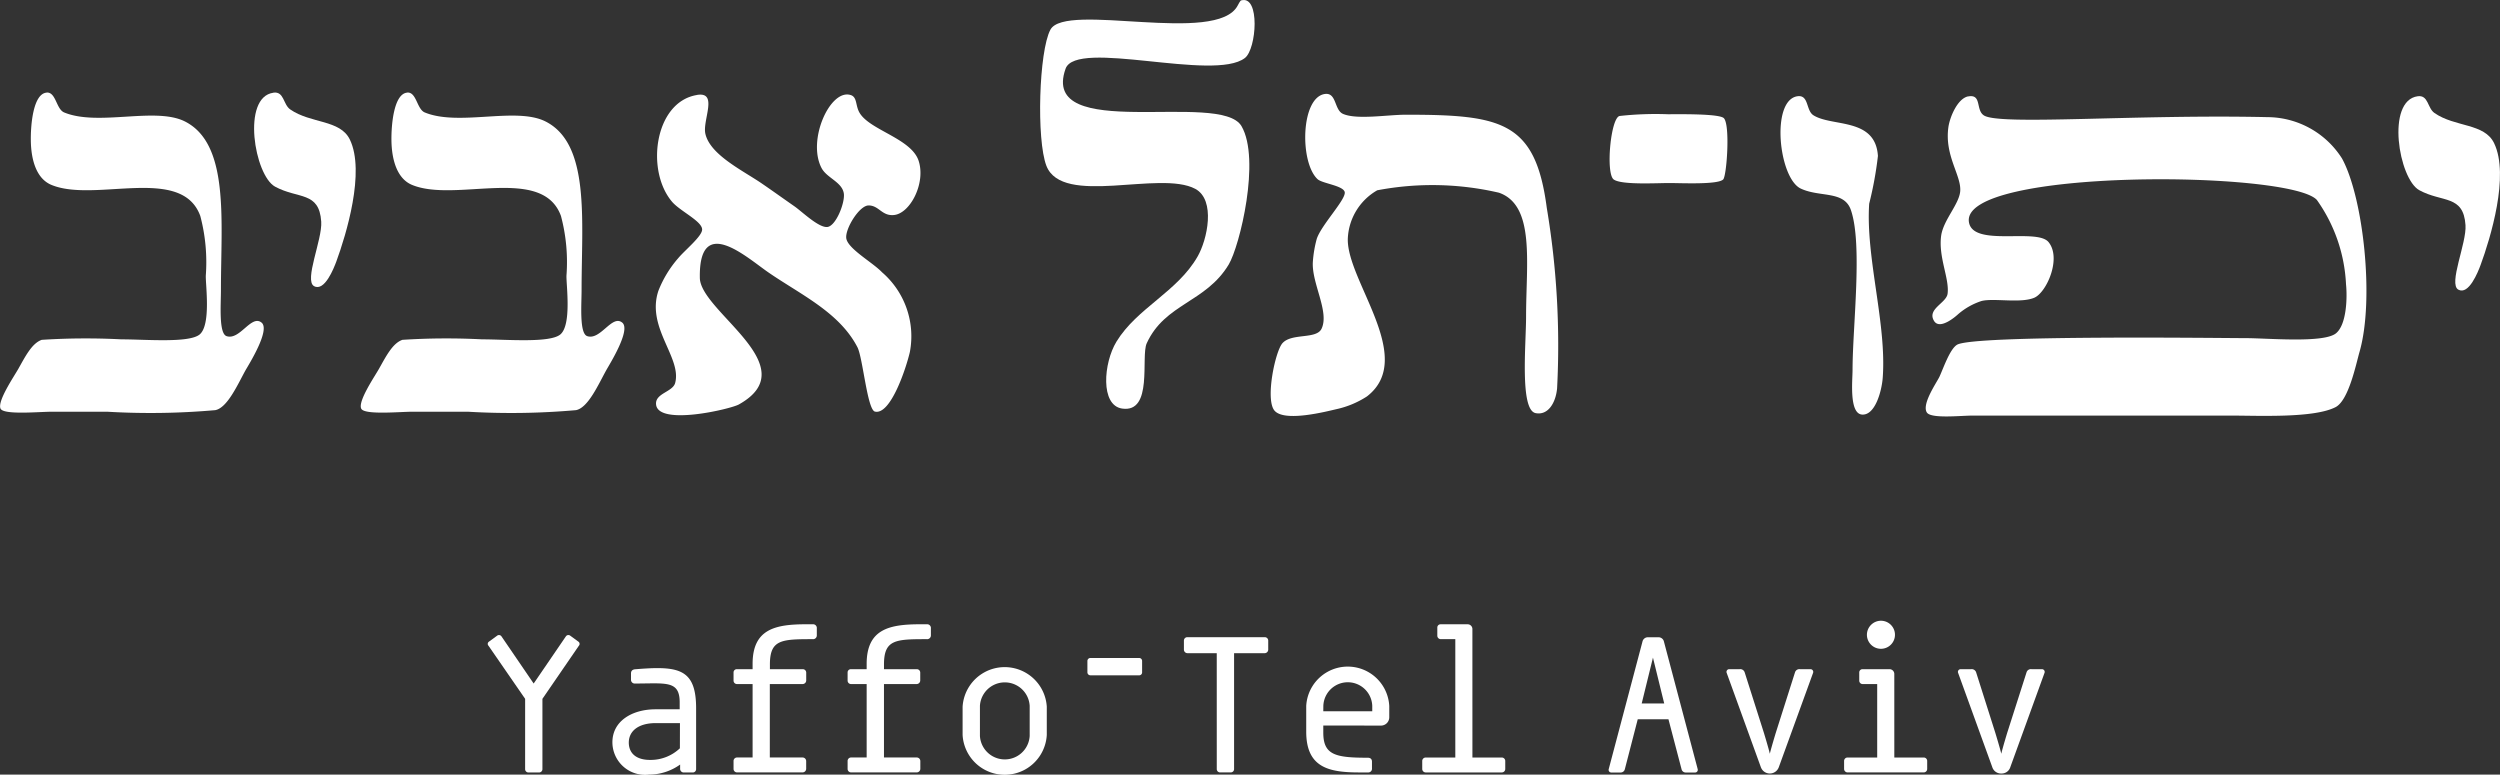<svg xmlns="http://www.w3.org/2000/svg" width="133.308" height="41.306" viewBox="0 0 133.308 41.306">
  <rect x="0" y="0" width="133.308" height="41.306" fill="#333333" stroke="none"/>
  <g id="logo" transform="translate(-290.533 -323.021)">
    <path id="Path_1" data-name="Path 1" d="M378.434,386.5l-1.952-2.828a.143.143,0,0,1,.024-.222l.432-.315a.16.16,0,0,1,.234.034l1.717,2.515,1.718-2.515a.161.161,0,0,1,.235-.034l.431.315a.145.145,0,0,1,.024.222l-1.941,2.828v3.749a.178.178,0,0,1-.188.178h-.549a.176.176,0,0,1-.186-.178Z" transform="translate(-59.899 -26.215)" fill="#fff"/>
    <path id="Path_2" data-name="Path 2" d="M387.368,390.182a2.862,2.862,0,0,1-1.658.537,1.743,1.743,0,0,1-1.952-1.648c-.048-1.192,1.038-1.835,2.3-1.835h1.286v-.374c0-1.18-.748-1-2.373-1a.2.2,0,0,1-.223-.212v-.326c0-.142.083-.211.223-.223.444-.035.829-.061,1.182-.061,1.435,0,2.067.412,2.067,2.141v3.237a.179.179,0,0,1-.188.188h-.479a.194.194,0,0,1-.186-.188Zm-.01-2.21h-1.287c-.946,0-1.483.443-1.438,1.121.049.6.528.842,1.122.842a2.265,2.265,0,0,0,1.6-.62Z" transform="translate(-60.568 -26.393)" fill="#fff"/>
    <path id="Path_3" data-name="Path 3" d="M394.555,384.862a.182.182,0,0,1,.186.174v.432a.193.193,0,0,1-.186.187H392.8v3.916h1.753a.192.192,0,0,1,.186.187v.42a.194.194,0,0,1-.186.188h-3.5a.185.185,0,0,1-.187-.188v-.42a.184.184,0,0,1,.187-.187h.829v-3.916h-.842a.183.183,0,0,1-.174-.187v-.432a.172.172,0,0,1,.174-.174h.842v-.283c0-1.869,1.226-2.112,2.875-2.112h.327a.2.2,0,0,1,.222.222v.361a.2.2,0,0,1-.222.211c-1.662,0-2.279.024-2.279,1.344v.258Z" transform="translate(-61.218 -26.158)" fill="#fff"/>
    <path id="Path_4" data-name="Path 4" d="M401.248,384.862a.182.182,0,0,1,.186.174v.432a.193.193,0,0,1-.186.187H399.5v3.916h1.753a.191.191,0,0,1,.186.187v.42a.193.193,0,0,1-.186.188h-3.505a.185.185,0,0,1-.187-.188v-.42a.184.184,0,0,1,.187-.187h.829v-3.916h-.842a.183.183,0,0,1-.174-.187v-.432a.172.172,0,0,1,.174-.174h.842v-.283c0-1.869,1.228-2.112,2.876-2.112h.327a.2.2,0,0,1,.222.222v.361a.2.2,0,0,1-.222.211c-1.662,0-2.279.024-2.279,1.344v.258Z" transform="translate(-61.831 -26.158)" fill="#fff"/>
    <path id="Path_5" data-name="Path 5" d="M404.311,387.089a2.249,2.249,0,0,1,4.489,0V388.6a2.248,2.248,0,0,1-4.489,0Zm3.577,1.567v-1.613a1.329,1.329,0,0,0-2.653,0v1.613a1.329,1.329,0,0,0,2.653,0" transform="translate(-62.449 -26.388)" fill="#fff"/>
    <path id="Path_6" data-name="Path 6" d="M414.4,385.37h-2.6a.16.16,0,0,1-.164-.164V384.6a.159.159,0,0,1,.164-.154h2.6a.156.156,0,0,1,.153.154v.607a.157.157,0,0,1-.153.164" transform="translate(-63.119 -26.339)" fill="#fff"/>
    <path id="Path_7" data-name="Path 7" d="M419.051,384.078h-1.565a.191.191,0,0,1-.186-.187V383.4a.18.18,0,0,1,.186-.175h4.123a.181.181,0,0,1,.187.175v.491a.192.192,0,0,1-.187.187h-1.634v6.182a.175.175,0,0,1-.187.175h-.55a.175.175,0,0,1-.186-.175Z" transform="translate(-63.637 -26.227)" fill="#fff"/>
    <path id="Path_8" data-name="Path 8" d="M425.389,388.092v.385c0,1.192.657,1.334,2.372,1.334.141,0,.224.069.224.21v.352a.2.2,0,0,1-.224.222h-.442c-1.637,0-2.84-.257-2.84-2.176v-1.366a2.217,2.217,0,0,1,4.428,0v.6a.443.443,0,0,1-.443.444Zm0-.76H428v-.292a1.305,1.305,0,0,0-2.608,0Z" transform="translate(-64.294 -26.385)" fill="#fff"/>
    <path id="Path_9" data-name="Path 9" d="M433.964,389.573h1.566a.182.182,0,0,1,.185.185v.422a.184.184,0,0,1-.185.188h-4.054a.186.186,0,0,1-.188-.188v-.422a.183.183,0,0,1,.188-.185h1.576v-6.312h-.785a.185.185,0,0,1-.175-.186v-.434a.172.172,0,0,1,.175-.173h1.453a.254.254,0,0,1,.243.242Z" transform="translate(-64.917 -26.158)" fill="#fff"/>
    <path id="Path_10" data-name="Path 10" d="M445.417,387.6H443.78l-.688,2.663a.228.228,0,0,1-.223.178h-.5a.142.142,0,0,1-.138-.178l1.8-6.8a.293.293,0,0,1,.314-.233h.517a.294.294,0,0,1,.315.233l1.8,6.8a.142.142,0,0,1-.141.178h-.5a.226.226,0,0,1-.221-.178Zm-1.426-.842h1.2l-.6-2.443Z" transform="translate(-65.917 -26.227)" fill="#fff"/>
    <path id="Path_11" data-name="Path 11" d="M452.8,385.267a.245.245,0,0,1,.269-.164h.549a.146.146,0,0,1,.143.2l-1.826,5.024a.508.508,0,0,1-.958,0l-1.821-5.024a.144.144,0,0,1,.139-.2h.55a.246.246,0,0,1,.268.164l1.029,3.238s.256.84.314,1.109c.06-.269.315-1.109.315-1.109Z" transform="translate(-66.55 -26.399)" fill="#fff"/>
    <path id="Path_12" data-name="Path 12" d="M458.726,389.553h1.567a.183.183,0,0,1,.186.185v.422a.186.186,0,0,1-.186.188h-4.057a.186.186,0,0,1-.188-.188v-.422a.183.183,0,0,1,.188-.185h1.577v-3.916h-.782a.182.182,0,0,1-.175-.187v-.433a.171.171,0,0,1,.175-.174h1.449a.255.255,0,0,1,.245.244Zm-.713-7.293a.748.748,0,1,1-.748.749.752.752,0,0,1,.748-.749" transform="translate(-67.182 -26.139)" fill="#fff"/>
    <path id="Path_13" data-name="Path 13" d="M466.39,385.267a.241.241,0,0,1,.266-.164h.551a.145.145,0,0,1,.139.2l-1.823,5.024a.48.48,0,0,1-.479.339.486.486,0,0,1-.482-.339l-1.821-5.024a.144.144,0,0,1,.139-.2h.551a.247.247,0,0,1,.268.164l1.027,3.238s.256.84.316,1.109c.058-.269.313-1.109.313-1.109Z" transform="translate(-67.794 -26.399)" fill="#fff"/>
    <path id="Path_14" data-name="Path 14" d="M453.226,351.474c.613-.079.439.765.851,1.019,1.006.625,3.3.109,3.434,2.165a19.37,19.37,0,0,1-.466,2.546c-.192,2.882.94,6.41.721,9.294-.053.689-.4,2-1.1,1.951s-.508-1.825-.508-2.375c0-2.306.546-6.689-.087-8.528-.36-1.054-1.661-.67-2.673-1.147-1.182-.556-1.612-4.732-.17-4.925" transform="translate(-66.841 -23.322)" fill="#fff"/>
    <path id="Path_15" data-name="Path 15" d="M489.614,351.475c.571-.076.511.626.89.892,1.1.767,2.666.535,3.182,1.612.831,1.718-.2,5.08-.721,6.494-.134.362-.628,1.621-1.188,1.315-.542-.3.451-2.485.383-3.44-.11-1.63-1.231-1.191-2.462-1.862-1.1-.6-1.792-4.784-.084-5.011" transform="translate(-70.159 -23.322)" fill="#fff"/>
    <path id="Path_16" data-name="Path 16" d="M463.1,351.486c.749-.145.387.74.853,1.018.877.532,8.063-.073,15.094.085a4.735,4.735,0,0,1,3.991,2.206c1.131,2.064,1.74,7.512.933,10.314-.184.643-.574,2.574-1.272,2.941-1.152.6-4.1.453-5.6.453H463.355c-.664,0-2.241.18-2.457-.168-.281-.452.541-1.612.679-1.914.217-.477.55-1.461.932-1.694.869-.531,14.133-.353,15.387-.353,1.177,0,4.174.279,4.824-.261.578-.479.6-1.958.531-2.612a8.438,8.438,0,0,0-1.553-4.494c-1.42-1.575-19.013-1.7-18.554,1.182.215,1.345,3.616.3,4.243,1.061.709.865-.106,2.695-.761,2.97-.729.307-2.13.011-2.8.17a3.6,3.6,0,0,0-1.274.721s-.947.884-1.271.341c-.38-.635.653-.944.724-1.443.109-.806-.5-1.954-.342-3.1.123-.858,1-1.715,1.019-2.421.025-.836-.84-1.868-.635-3.352.07-.533.485-1.541,1.057-1.654" transform="translate(-67.621 -23.322)" fill="#fff"/>
    <path id="Path_17" data-name="Path 17" d="M419.587,345.847c1.013-.285.818,2.591.194,3.072-1.653,1.279-9-1.035-9.564.575-1.408,3.977,8.257,1.147,9.38,3.056,1.033,1.765-.091,6.4-.68,7.382-1.222,2.034-3.4,2.074-4.372,4.2-.326.715.357,3.727-1.314,3.481-1.165-.174-.995-2.427-.3-3.568,1.1-1.8,3.247-2.652,4.326-4.539.52-.9.979-3.016-.124-3.609-1.889-1.009-7.084.963-7.938-1.229-.537-1.392-.4-6.11.213-7.257.8-1.5,8.886.839,9.99-1.294.019-.04.132-.257.184-.273" transform="translate(-62.865 -22.806)" fill="#fff"/>
    <path id="Path_18" data-name="Path 18" d="M350.3,351.259c.5-.032.506.884.934,1.061,1.805.747,4.829-.3,6.409.466,2.42,1.185,1.95,5.28,1.95,9,0,.776-.122,2.32.3,2.461.706.241,1.318-1.168,1.867-.72.482.394-.695,2.256-.865,2.557-.412.749-.956,1.98-1.6,2.11a39.321,39.321,0,0,1-5.77.084h-2.929c-.7,0-2.6.186-2.757-.167-.173-.4.713-1.7.949-2.117.369-.653.724-1.37,1.253-1.549a36.554,36.554,0,0,1,4.243-.026c1.307,0,3.586.205,4.166-.254.626-.505.319-2.66.336-3.143a9.651,9.651,0,0,0-.294-3.183c-.99-2.724-5.614-.691-7.936-1.655-.778-.319-1.087-1.283-1.1-2.372-.012-.824.123-2.5.848-2.549" transform="translate(-57.279 -23.303)" fill="#fff"/>
    <path id="Path_19" data-name="Path 19" d="M371.465,351.259c.5-.032.508.884.934,1.061,1.806.747,4.831-.3,6.409.466,2.423,1.185,1.953,5.28,1.953,9,0,.776-.125,2.32.3,2.461.709.241,1.321-1.168,1.868-.72.482.394-.7,2.256-.863,2.557-.414.749-.955,1.98-1.6,2.11a39.351,39.351,0,0,1-5.772.084h-2.93c-.7,0-2.6.186-2.755-.167-.176-.4.711-1.7.947-2.117.369-.653.724-1.37,1.253-1.549a36.567,36.567,0,0,1,4.244-.026c1.308,0,3.588.205,4.166-.254.626-.505.319-2.66.336-3.143a9.584,9.584,0,0,0-.294-3.183c-.992-2.724-5.613-.691-7.939-1.655-.775-.319-1.085-1.283-1.1-2.372-.012-.824.125-2.5.848-2.549" transform="translate(-59.216 -23.303)" fill="#fff"/>
    <path id="Path_20" data-name="Path 20" d="M363.757,351.264c.575-.075.512.623.892.892,1.1.767,2.664.536,3.184,1.611.83,1.718-.2,5.081-.721,6.5-.134.362-.627,1.622-1.188,1.315-.544-.3.446-2.484.382-3.439-.11-1.632-1.226-1.194-2.461-1.866-1.1-.6-1.8-4.782-.087-5.009" transform="translate(-58.644 -23.303)" fill="#fff"/>
    <path id="Path_21" data-name="Path 21" d="M388.485,351.4c1.176-.209.292,1.355.463,2.074.264,1.142,2.052,1.979,3.053,2.676.44.3,1.134.795,1.7,1.19.389.271,1.27,1.132,1.737,1.1s.962-1.3.892-1.786c-.092-.616-.9-.819-1.188-1.358-.776-1.482.445-4.2,1.528-3.9.394.1.261.572.51.972.559.914,2.756,1.359,3.14,2.547s-.451,2.8-1.316,2.886c-.648.066-.8-.516-1.358-.511-.5.01-1.247,1.245-1.187,1.742.065.56,1.4,1.287,1.91,1.824a4.506,4.506,0,0,1,1.483,4.243c-.2.87-1.031,3.385-1.865,3.183-.408-.1-.643-2.881-.934-3.436-.969-1.865-3.027-2.8-4.753-3.99-1.161-.8-3.711-3.136-3.648.3.032,1.808,5.713,4.72,2.079,6.747-.438.244-4.3,1.158-4.413,0-.061-.6.888-.661,1.018-1.148.363-1.357-1.558-2.953-.891-4.921A5.937,5.937,0,0,1,387.5,360.1c.353-.426,1.277-1.168,1.274-1.527,0-.446-1.182-.979-1.609-1.486-1.409-1.664-.927-5.3,1.316-5.684" transform="translate(-60.801 -23.314)" fill="#fff"/>
    <path id="Path_22" data-name="Path 22" d="M425.275,351.344c.641-.1.5.857.978,1.061.741.322,2.368.043,3.352.043,5.108,0,6.907.359,7.51,4.966a44.328,44.328,0,0,1,.55,9.631c-.077.789-.492,1.444-1.144,1.315-.852-.167-.51-3.681-.51-5.134,0-2.87.493-5.94-1.445-6.619a15.706,15.706,0,0,0-6.491-.129,3.119,3.119,0,0,0-1.57,2.592c-.051,2.251,3.669,6.359,1.02,8.4a4.9,4.9,0,0,1-1.614.676c-.563.131-2.765.7-3.308.088-.514-.575.032-3.185.422-3.608.5-.546,1.8-.19,2.079-.763.434-.9-.534-2.43-.463-3.565a6.328,6.328,0,0,1,.208-1.229c.245-.75,1.594-2.134,1.49-2.506-.1-.341-1.2-.449-1.447-.679-.958-.893-.9-4.343.384-4.541" transform="translate(-64.103 -23.31)" fill="#fff"/>
    <path id="Path_23" data-name="Path 23" d="M442.823,352.624a17.56,17.56,0,0,1,2.573-.092c.589,0,2.76-.037,2.985.214.341.373.149,3.07-.039,3.262-.281.289-2.234.192-2.883.192-.668,0-2.556.111-2.958-.192-.43-.324-.162-3.3.322-3.384" transform="translate(-65.923 -23.419)" fill="#fff"/>
  </g>
</svg>
